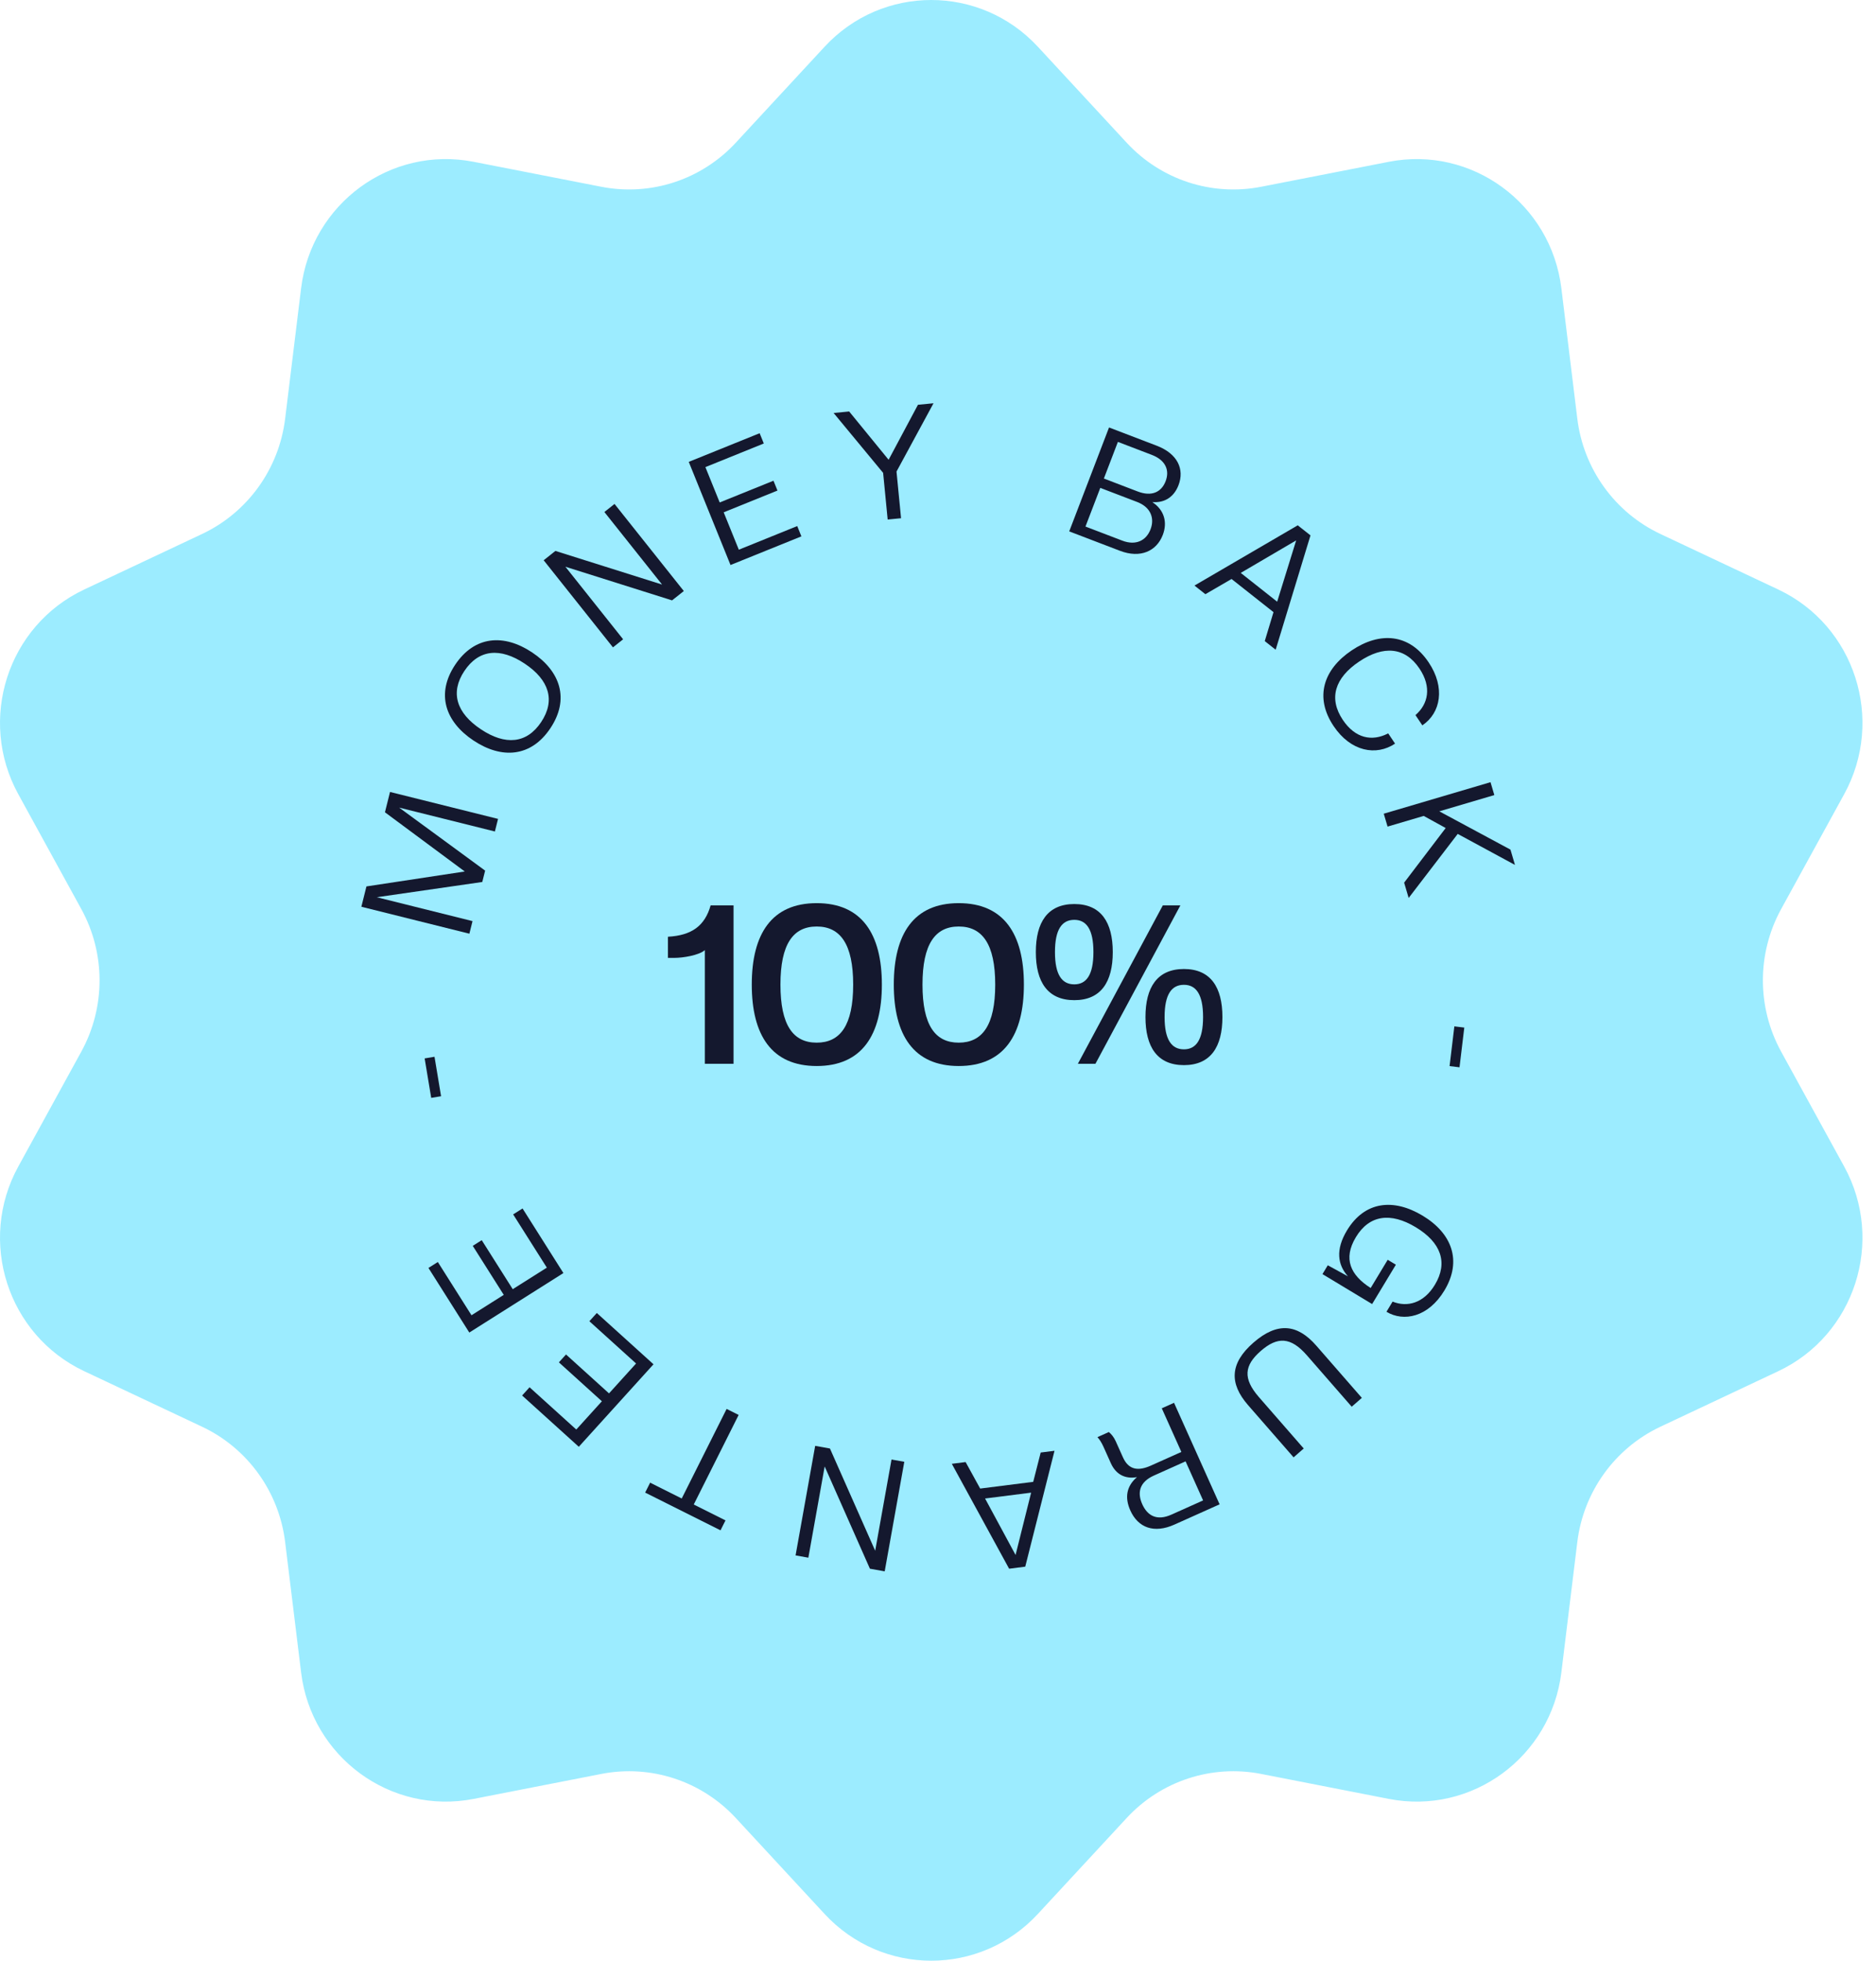 <svg width="112" height="117" viewBox="0 0 112 117" fill="none" xmlns="http://www.w3.org/2000/svg">
<path d="M49.229 2.79C52.672 -0.93 58.519 -0.93 61.962 2.79L67.264 8.516C69.311 10.728 72.343 11.721 75.288 11.146L82.914 9.655C87.868 8.687 92.598 12.153 93.216 17.203L94.167 24.979C94.534 27.982 96.408 30.582 99.126 31.863L106.165 35.178C110.736 37.331 112.543 42.939 110.1 47.391L106.337 54.246C104.884 56.893 104.884 60.107 106.337 62.754L110.1 69.609C112.543 74.061 110.736 79.669 106.165 81.822L99.126 85.137C96.408 86.418 94.534 89.018 94.167 92.021L93.216 99.796C92.598 104.847 87.868 108.313 82.914 107.345L75.288 105.854C72.343 105.279 69.311 106.272 67.264 108.484L61.962 114.21C58.519 117.93 52.672 117.93 49.229 114.21L43.928 108.484C41.88 106.272 38.849 105.279 35.904 105.854L28.277 107.345C23.324 108.313 18.593 104.847 17.976 99.796L17.024 92.021C16.657 89.018 14.784 86.418 12.066 85.137L5.027 81.822C0.455 79.669 -1.352 74.061 1.092 69.609L4.854 62.754C6.307 60.107 6.307 56.893 4.854 54.246L1.092 47.391C-1.352 42.939 0.455 37.331 5.027 35.178L12.066 31.863C14.784 30.582 16.657 27.982 17.024 24.979L17.976 17.203C18.593 12.153 23.324 8.687 28.277 9.655L35.904 11.146C38.849 11.721 41.88 10.728 43.928 8.516L49.229 2.79Z" fill="#9CECFF"/>
<path d="M64.138 59.682C62.544 59.682 61.841 58.593 61.841 56.814C61.841 55.035 62.544 53.946 64.138 53.946C65.731 53.946 66.434 55.035 66.434 56.814C66.434 58.593 65.731 59.682 64.138 59.682ZM64.138 58.739C64.855 58.739 65.279 58.181 65.279 56.814C65.279 55.447 64.855 54.889 64.138 54.889C63.407 54.889 62.983 55.447 62.983 56.814C62.983 58.181 63.407 58.739 64.138 58.739ZM65.399 63.479H64.35L69.422 54.026H70.471L65.399 63.479ZM70.683 63.559C69.09 63.559 68.386 62.47 68.386 60.691C68.386 58.912 69.09 57.823 70.683 57.823C72.276 57.823 72.98 58.912 72.98 60.691C72.98 62.47 72.276 63.559 70.683 63.559ZM70.683 62.616C71.4 62.616 71.825 62.058 71.825 60.691C71.825 59.323 71.4 58.766 70.683 58.766C69.953 58.766 69.528 59.323 69.528 60.691C69.528 62.058 69.953 62.616 70.683 62.616Z" fill="#14182E"/>
<path d="M57.238 63.612C54.543 63.612 53.361 61.766 53.361 58.752C53.361 55.739 54.543 53.893 57.238 53.893C59.933 53.893 61.128 55.739 61.128 58.752C61.128 61.766 59.933 63.612 57.238 63.612ZM57.238 62.218C58.645 62.218 59.416 61.182 59.416 58.752C59.416 56.336 58.645 55.287 57.238 55.287C55.831 55.287 55.074 56.336 55.074 58.752C55.074 61.182 55.831 62.218 57.238 62.218Z" fill="#14182E"/>
<path d="M48.759 63.612C46.063 63.612 44.882 61.766 44.882 58.752C44.882 55.739 46.063 53.893 48.759 53.893C51.454 53.893 52.649 55.739 52.649 58.752C52.649 61.766 51.454 63.612 48.759 63.612ZM48.759 62.218C50.166 62.218 50.936 61.182 50.936 58.752C50.936 56.336 50.166 55.287 48.759 55.287C47.351 55.287 46.594 56.336 46.594 58.752C46.594 61.182 47.351 62.218 48.759 62.218Z" fill="#14182E"/>
<path d="M43.794 63.479H42.081V56.695C41.722 57.013 40.753 57.159 40.262 57.159H39.877V55.898C41.297 55.819 42.081 55.248 42.426 54.026H43.794V63.479Z" fill="#14182E"/>
<path d="M29.734 48.866L29.546 49.617L23.831 48.192L28.963 51.952L28.793 52.63L22.495 53.54L28.21 54.965L28.023 55.716L21.574 54.108L21.877 52.895L27.747 52.004L22.982 48.471L23.285 47.258L29.734 48.866Z" fill="#14182E"/>
<path d="M32.858 43.456C31.704 45.187 29.951 45.309 28.266 44.187C26.58 43.065 26.018 41.402 27.172 39.671C28.331 37.932 30.084 37.81 31.77 38.933C33.456 40.055 34.018 41.718 32.858 43.456ZM32.307 43.089C33.171 41.793 32.785 40.572 31.325 39.6C29.864 38.628 28.588 38.742 27.724 40.038C26.864 41.326 27.25 42.547 28.711 43.519C30.171 44.492 31.448 44.377 32.307 43.089Z" fill="#14182E"/>
<path d="M40.825 35.269L40.123 35.826L33.756 33.819L37.201 38.148L36.594 38.63L32.458 33.432L33.159 32.875L39.527 34.882L36.082 30.553L36.688 30.072L40.825 35.269Z" fill="#14182E"/>
<path d="M47.844 32.006L43.613 33.716L41.12 27.561L45.352 25.851L45.6 26.464L42.113 27.874L42.967 29.983L46.178 28.686L46.416 29.273L43.205 30.571L44.109 32.802L47.596 31.392L47.844 32.006Z" fill="#14182E"/>
<path d="M52.995 31.002L52.724 28.217L49.768 24.644L50.697 24.554L53.051 27.436L54.803 24.154L55.732 24.064L53.523 28.139L53.794 30.924L52.995 31.002Z" fill="#14182E"/>
<path d="M69.421 31.919C69.054 32.877 68.097 33.34 66.859 32.866L63.834 31.709L66.211 25.508L69.062 26.598C70.299 27.072 70.726 27.994 70.359 28.952C70.095 29.64 69.549 30.02 68.793 29.961C69.519 30.438 69.705 31.178 69.421 31.919ZM68.688 31.588C68.942 30.927 68.705 30.267 67.886 29.953L65.689 29.113L64.804 31.421L67.001 32.261C67.82 32.575 68.435 32.25 68.688 31.588ZM69.589 28.717C69.843 28.055 69.582 27.456 68.763 27.143L66.74 26.369L65.903 28.555L67.925 29.329C68.744 29.643 69.335 29.379 69.589 28.717Z" fill="#14182E"/>
<path d="M76.159 38.771L75.508 38.256L76.03 36.528L73.525 34.55L71.963 35.457L71.312 34.942L77.477 31.347L78.238 31.948L76.159 38.771ZM76.249 35.905L77.383 32.247L74.074 34.187L76.249 35.905Z" fill="#14182E"/>
<path d="M79.619 43.328C78.46 41.601 79.017 39.936 80.7 38.809C82.382 37.682 84.135 37.799 85.294 39.527C86.298 41.022 86.017 42.546 84.916 43.283L84.505 42.672C85.267 42.015 85.487 41.003 84.744 39.895C83.881 38.61 82.604 38.499 81.147 39.475C79.689 40.452 79.306 41.673 80.169 42.959C80.902 44.052 81.902 44.269 82.877 43.762L83.287 44.374C82.163 45.127 80.643 44.854 79.619 43.328Z" fill="#14182E"/>
<path d="M84.099 53.583L83.829 52.67L86.31 49.41L84.997 48.688L82.84 49.325L82.612 48.556L88.986 46.675L89.214 47.444L85.928 48.414L90.177 50.699L90.446 51.612L87.028 49.762L84.099 53.583Z" fill="#14182E"/>
<path d="M86.542 63.617L86.827 61.246L87.42 61.318L87.135 63.688L86.542 63.617Z" fill="#14182E"/>
<path d="M80.415 73.425C81.476 71.668 83.202 71.499 84.937 72.544C86.671 73.59 87.308 75.226 86.233 77.007C85.269 78.604 83.797 78.893 82.774 78.277L83.14 77.67C84.017 78.024 85 77.767 85.665 76.665C86.466 75.339 86.025 74.137 84.522 73.231C83.019 72.326 81.749 72.497 80.949 73.823C80.163 75.125 80.635 76.095 81.831 76.859L82.848 75.174L83.336 75.468L81.918 77.816L78.953 76.029L79.271 75.502L80.475 76.162C79.855 75.473 79.726 74.567 80.415 73.425Z" fill="#14182E"/>
<path d="M74.835 80.116C76.264 78.872 77.459 79.007 78.587 80.301L81.304 83.415L80.699 83.942L78.025 80.877C77.056 79.766 76.263 79.751 75.27 80.615C74.278 81.479 74.192 82.26 75.161 83.371L77.835 86.436L77.229 86.963L74.512 83.849C73.384 82.555 73.413 81.354 74.835 80.116Z" fill="#14182E"/>
<path d="M67.482 90.132C67.13 89.349 67.264 88.666 67.879 88.145C67.168 88.269 66.62 87.983 66.318 87.311L65.879 86.332C65.764 86.077 65.634 85.88 65.518 85.758L66.2 85.453C66.349 85.58 66.493 85.741 66.611 86.004L67.043 86.966C67.402 87.766 68.016 87.767 68.714 87.454L70.529 86.641L69.36 84.037L70.092 83.709L72.812 89.767L70.112 90.977C68.902 91.519 67.948 91.17 67.482 90.132ZM68.195 89.761C68.504 90.451 69.068 90.77 69.936 90.381L71.827 89.534L70.781 87.203L68.89 88.05C68.021 88.439 67.886 89.072 68.195 89.761Z" fill="#14182E"/>
<path d="M56.825 87.349L57.649 87.245L58.518 88.826L61.685 88.425L62.131 86.676L62.956 86.572L61.209 93.486L60.246 93.609L56.825 87.349ZM58.81 89.419L60.631 92.789L61.56 89.07L58.81 89.419Z" fill="#14182E"/>
<path d="M48.667 86.278L49.549 86.436L52.25 92.537L53.225 87.093L53.988 87.229L52.818 93.766L51.935 93.608L49.234 87.507L48.26 92.951L47.497 92.815L48.667 86.278Z" fill="#14182E"/>
<path d="M43.38 84.074L44.098 84.433L41.418 89.778L43.313 90.726L43.016 91.318L38.517 89.067L38.814 88.475L40.7 89.419L43.38 84.074Z" fill="#14182E"/>
<path d="M35.631 78.35L39.015 81.41L34.555 86.333L31.171 83.273L31.616 82.782L34.405 85.304L35.933 83.617L33.366 81.295L33.792 80.825L36.359 83.147L37.975 81.363L35.186 78.841L35.631 78.35Z" fill="#14182E"/>
<path d="M31.197 72.112L33.636 75.967L28.018 79.516L25.579 75.661L26.139 75.307L28.149 78.484L30.075 77.268L28.224 74.343L28.76 74.004L30.611 76.929L32.647 75.643L30.636 72.466L31.197 72.112Z" fill="#14182E"/>
<path d="M25.941 63.06L26.333 65.415L25.744 65.513L25.352 63.158L25.941 63.06Z" fill="#14182E"/>
</svg>
